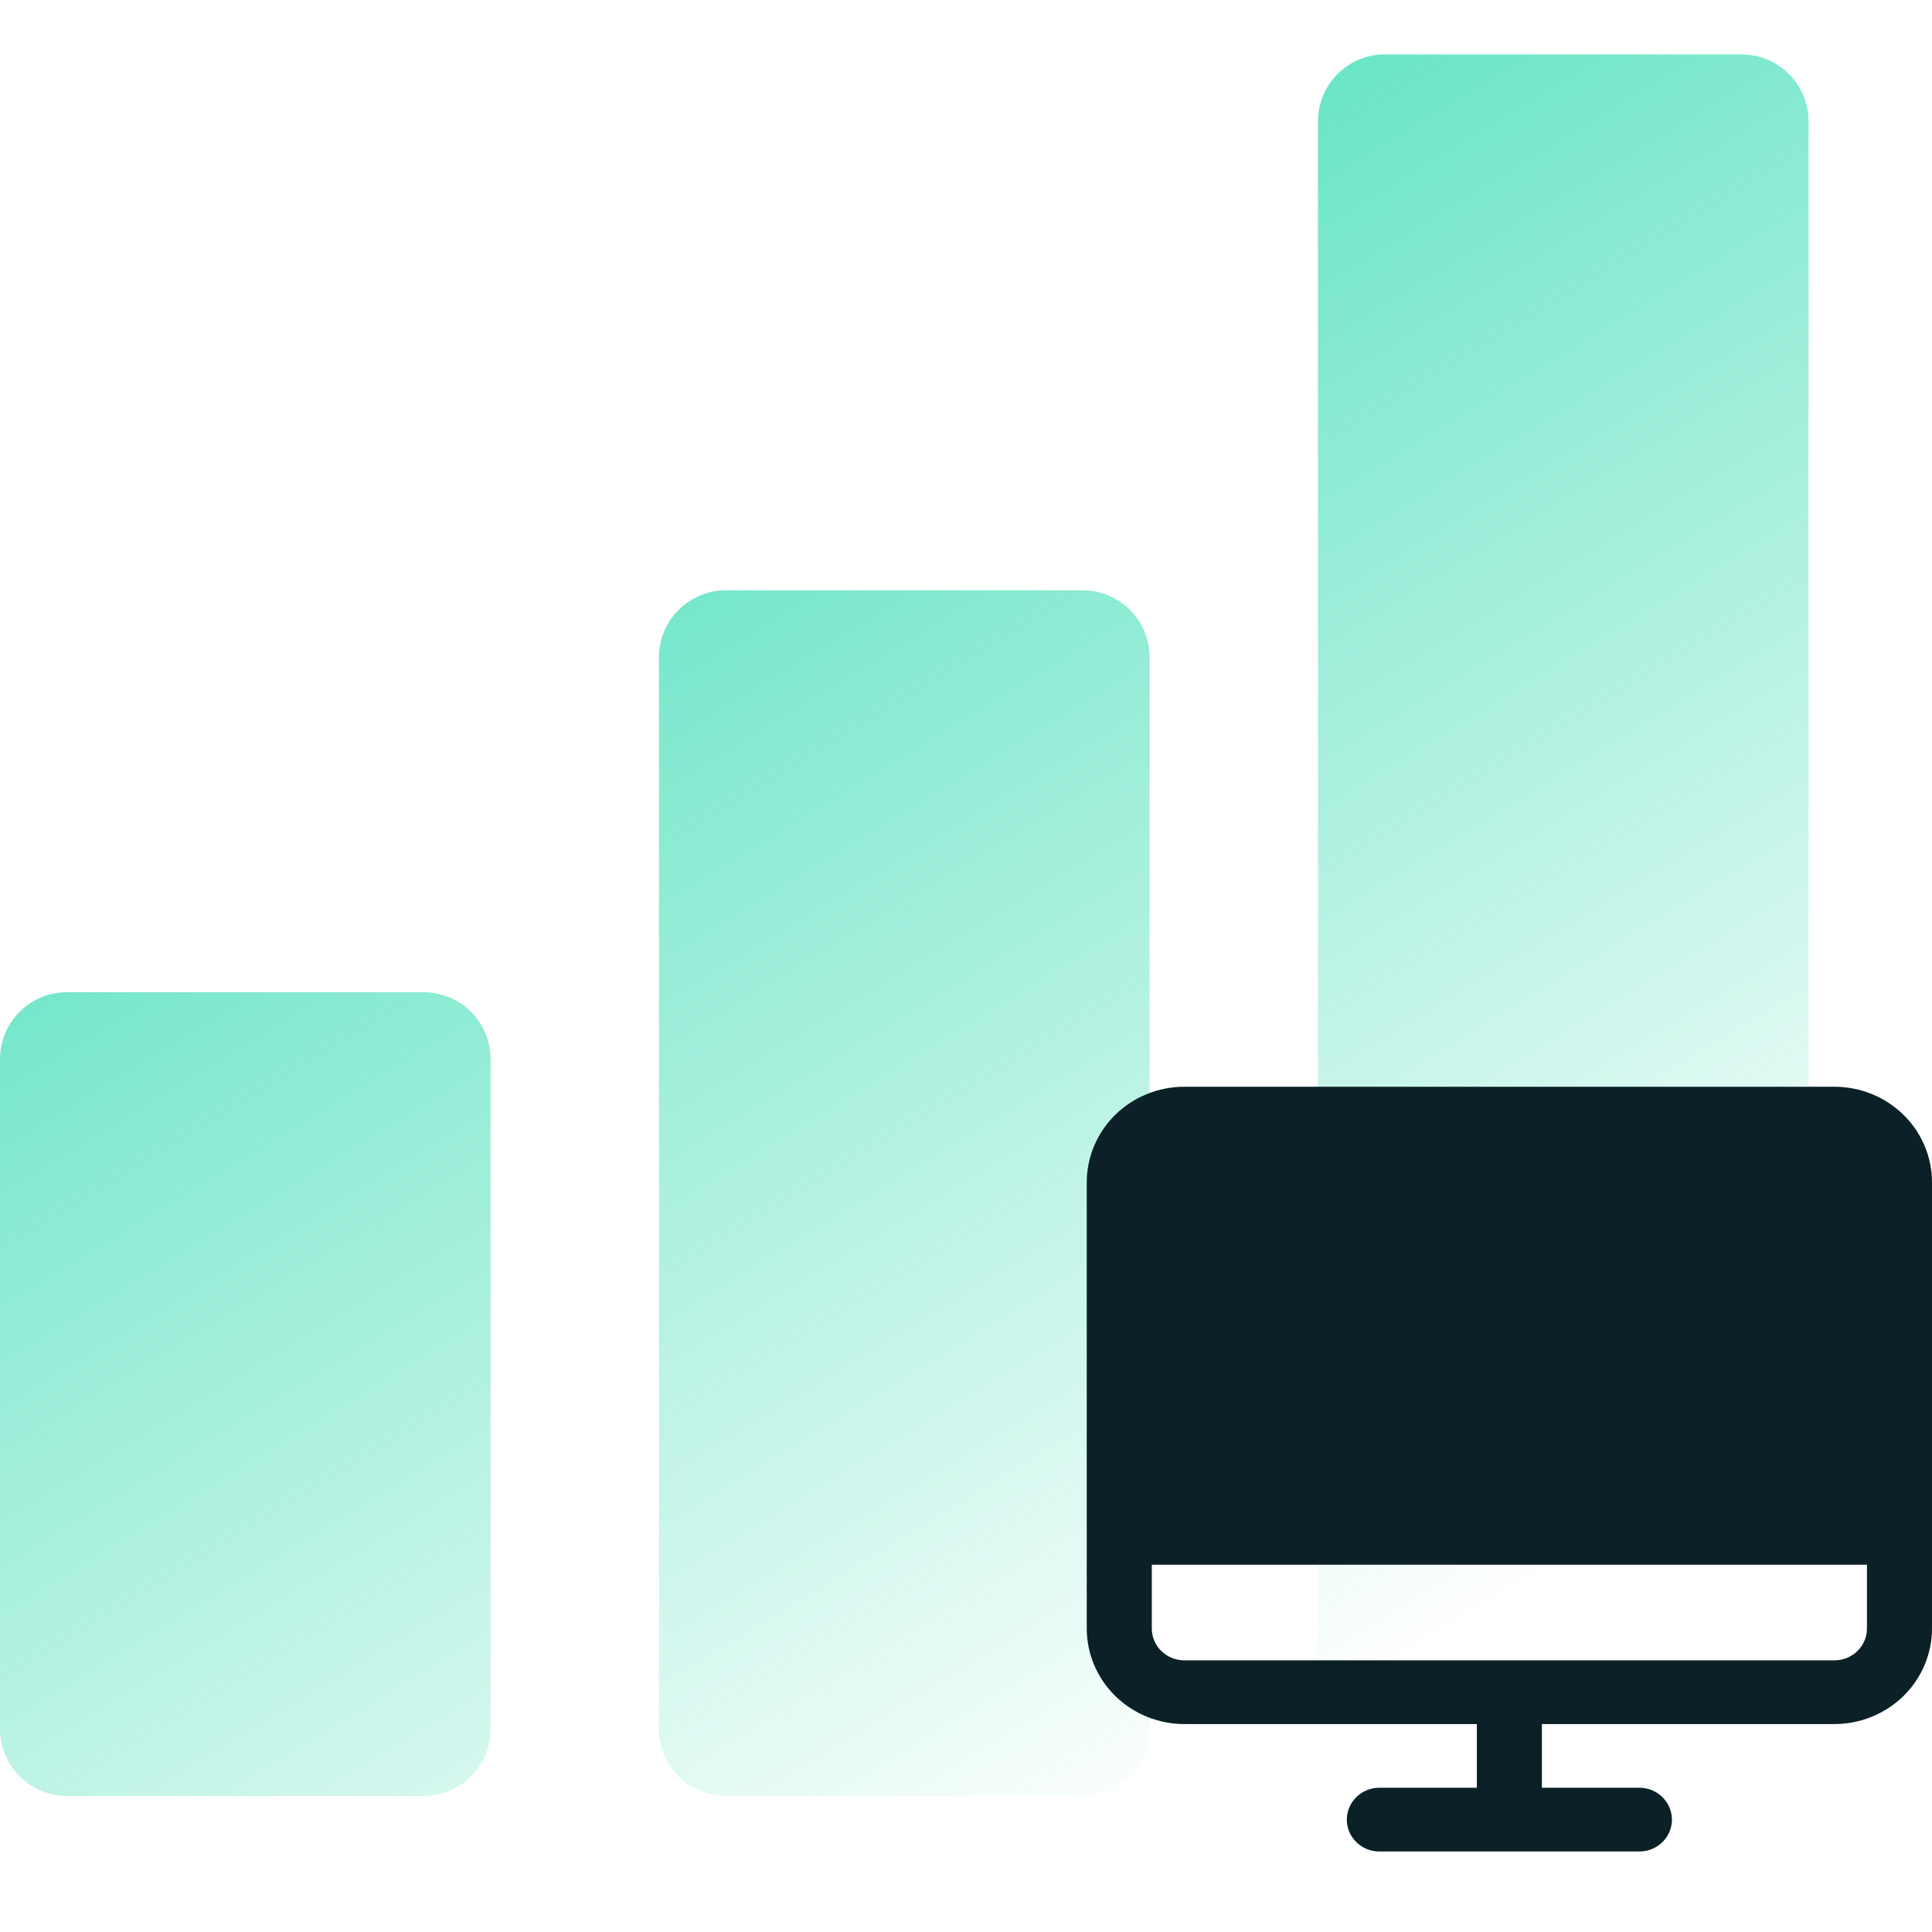 <svg width="36" height="36" viewBox="0 0 36 36" fill="none" xmlns="http://www.w3.org/2000/svg">
<path fill-rule="evenodd" clip-rule="evenodd" d="M32.452 1.014H25.806C25.116 1.014 24.558 1.573 24.558 2.262V32.217C24.558 32.906 25.116 33.465 25.806 33.465H32.452C33.141 33.465 33.7 32.906 33.7 32.217V2.262C33.7 1.573 33.141 1.014 32.452 1.014ZM7.894 18.488H1.248C0.559 18.488 0 19.046 0 19.736V32.217C0 32.906 0.559 33.465 1.248 33.465H7.894C8.583 33.465 9.142 32.906 9.142 32.217V19.736C9.142 19.046 8.583 18.488 7.894 18.488ZM13.528 10.999H20.174C20.863 10.999 21.422 11.558 21.422 12.247V32.217C21.422 32.906 20.863 33.465 20.174 33.465H13.528C12.838 33.465 12.279 32.906 12.279 32.217V12.247C12.279 11.558 12.838 10.999 13.528 10.999Z" fill="url(#paint0_linear_3595_2074)"/>
<path d="M34.183 20.25H22.067C21.585 20.25 21.123 20.438 20.782 20.772C20.442 21.106 20.25 21.559 20.25 22.031V30.344C20.25 30.816 20.442 31.269 20.782 31.603C21.123 31.937 21.585 32.125 22.067 32.125H27.519V33.312H25.702C25.541 33.312 25.387 33.375 25.274 33.486C25.16 33.598 25.096 33.749 25.096 33.906C25.096 34.064 25.16 34.215 25.274 34.326C25.387 34.437 25.541 34.5 25.702 34.5H30.548C30.709 34.5 30.863 34.437 30.976 34.326C31.09 34.215 31.154 34.064 31.154 33.906C31.154 33.749 31.09 33.598 30.976 33.486C30.863 33.375 30.709 33.312 30.548 33.312H28.731V32.125H34.183C34.665 32.125 35.127 31.937 35.468 31.603C35.809 31.269 36 30.816 36 30.344V22.031C36 21.559 35.809 21.106 35.468 20.772C35.127 20.438 34.665 20.25 34.183 20.25ZM34.183 30.938H22.067C21.907 30.938 21.753 30.875 21.639 30.764C21.525 30.652 21.462 30.501 21.462 30.344V29.156H34.788V30.344C34.788 30.501 34.725 30.652 34.611 30.764C34.497 30.875 34.343 30.938 34.183 30.938Z" fill="#0B2027"/>
<defs>
<linearGradient id="paint0_linear_3595_2074" x1="28.901" y1="29.409" x2="5.62" y2="-8.753" gradientUnits="userSpaceOnUse">
<stop stop-color="#00D29D" stop-opacity="0"/>
<stop offset="1" stop-color="#00D29D"/>
</linearGradient>
</defs>
</svg>

